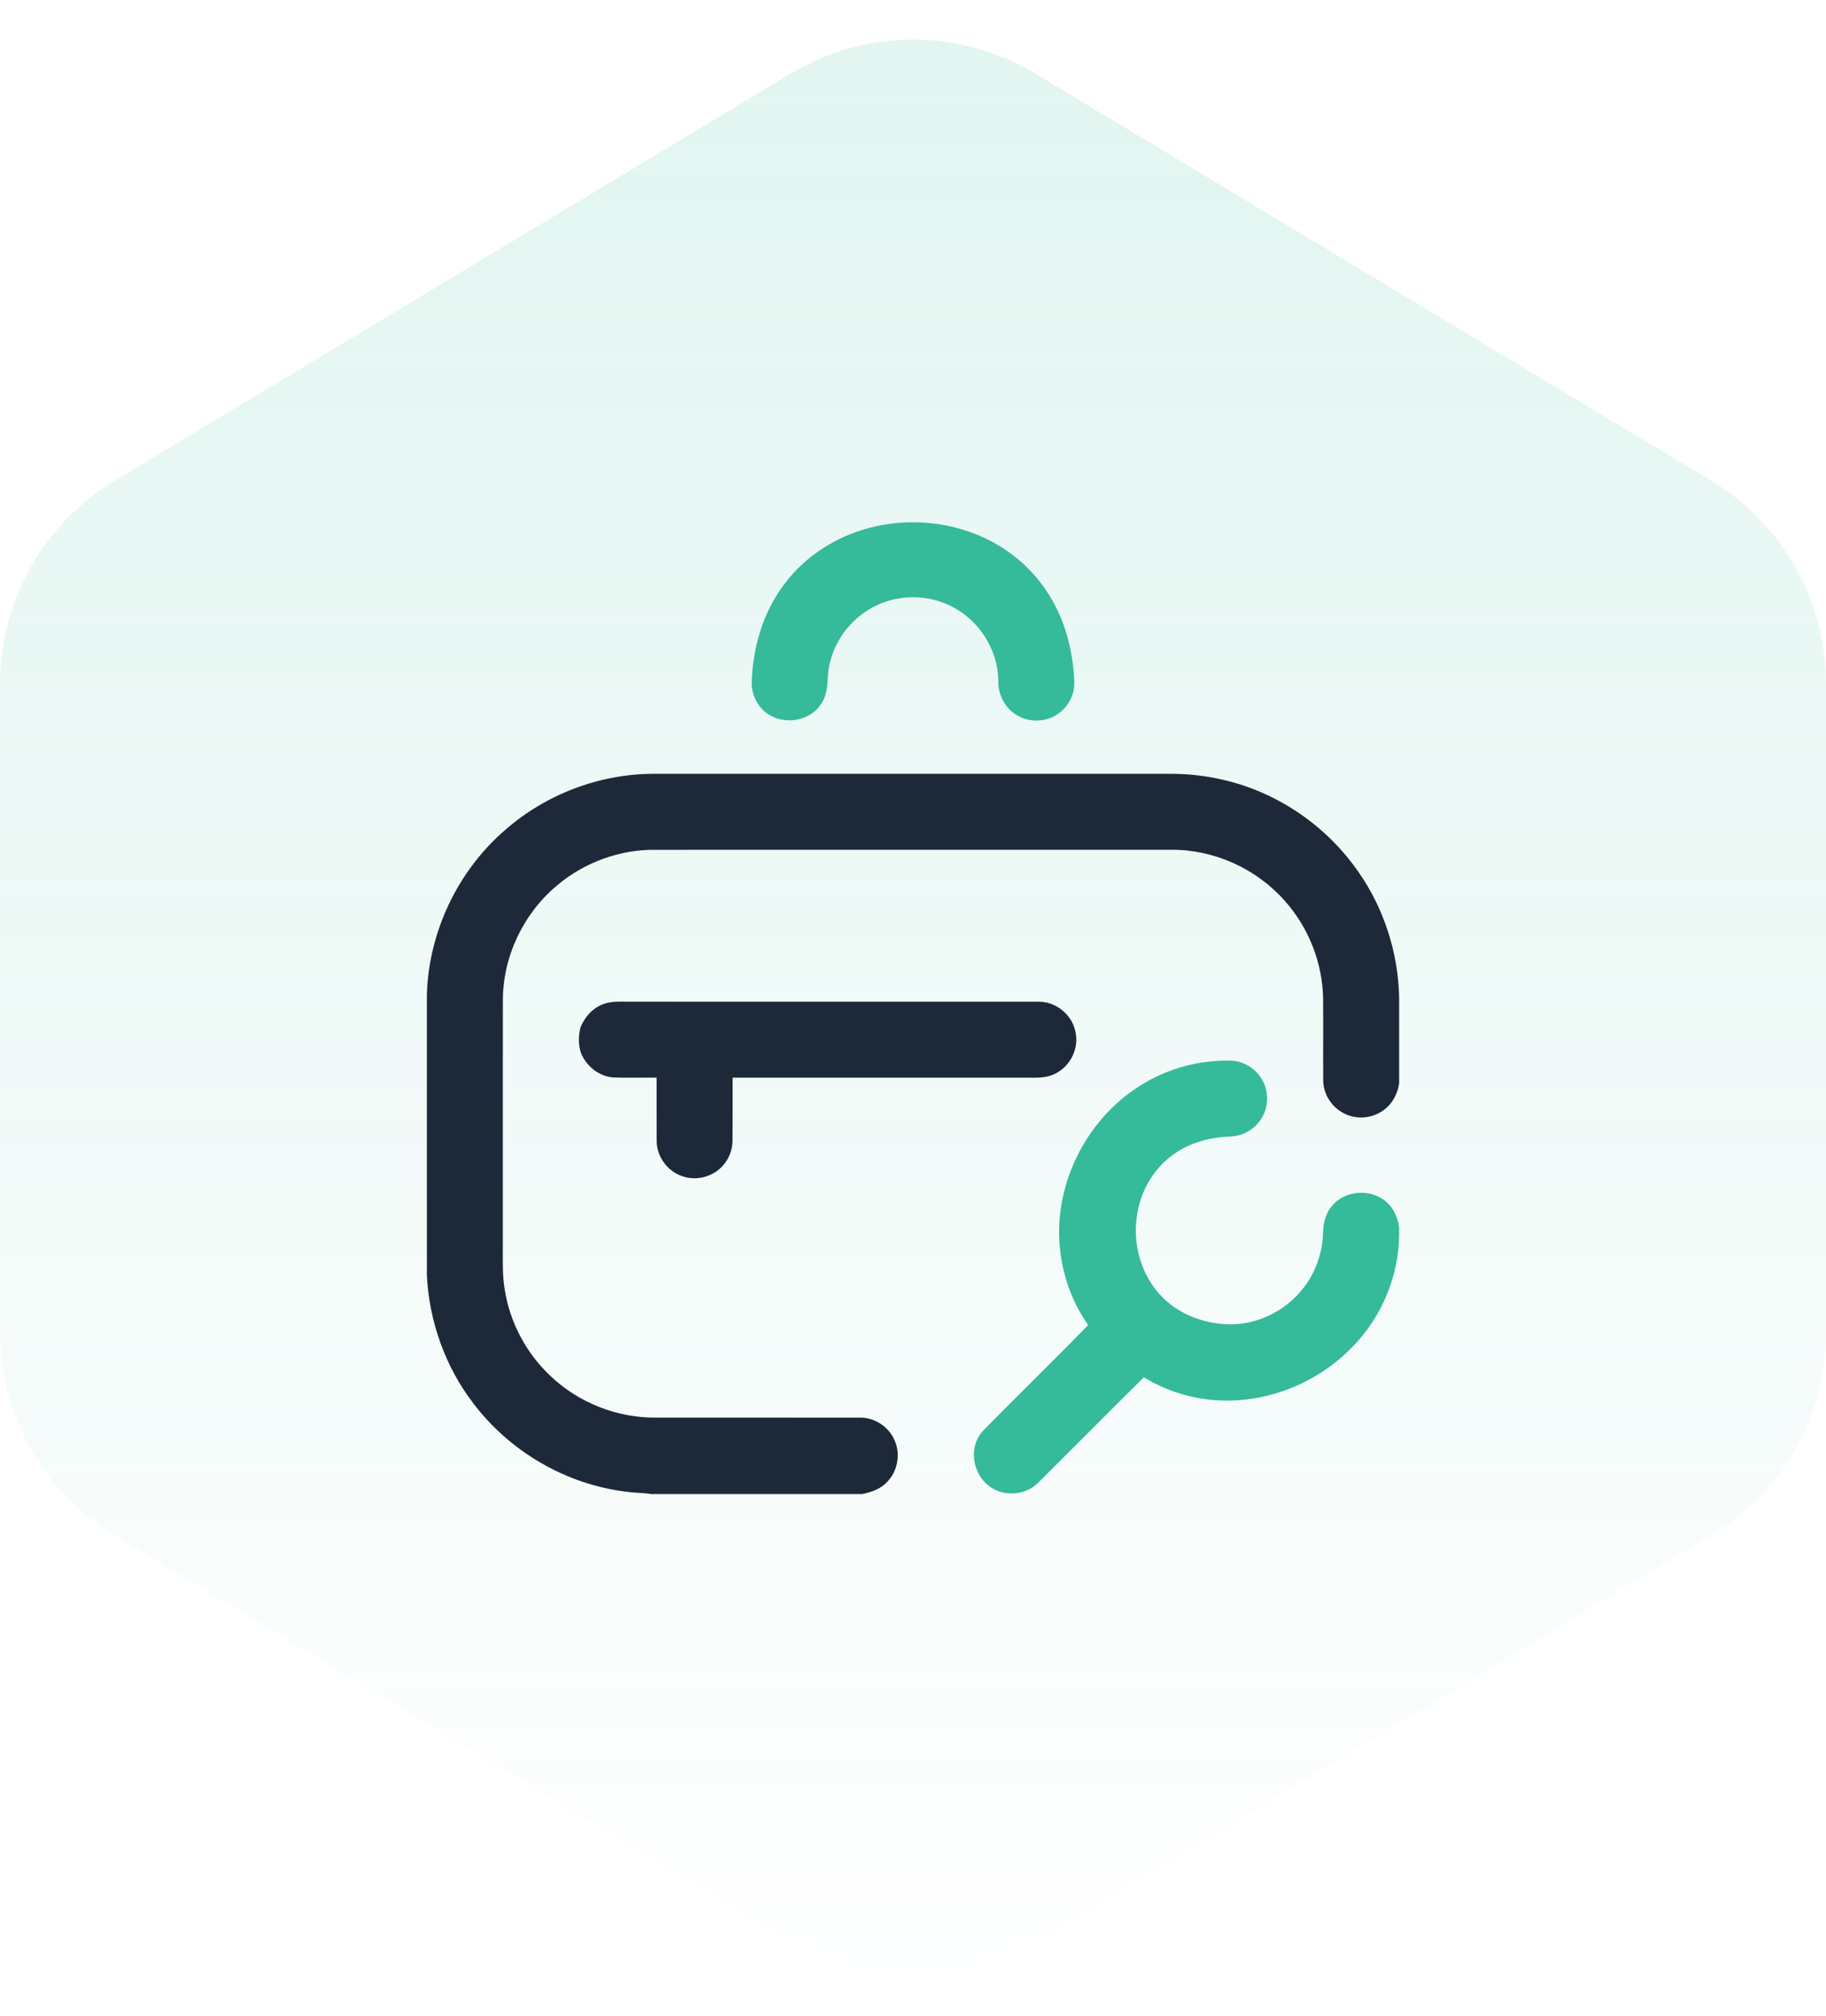 <svg width="77" height="85" viewBox="0 0 77 85" fill="none" xmlns="http://www.w3.org/2000/svg">
<path opacity="0.15" d="M0 28.833C0 25.326 1.837 22.076 4.842 20.267L33.342 3.106C36.515 1.195 40.485 1.195 43.658 3.106L72.158 20.267C75.163 22.076 77 25.326 77 28.833V56.167C77 59.674 75.163 62.924 72.158 64.734L43.658 81.894C40.485 83.805 36.515 83.805 33.342 81.894L4.842 64.734C1.837 62.924 0 59.674 0 56.167L0 28.833Z" fill="url(#paint0_linear_35_561)"/>
<g clip-path="url(#clip0_35_561)">
<path d="M37.189 22.141C39.001 21.809 40.952 22.177 42.471 23.233C43.422 23.886 44.18 24.808 44.651 25.86C45.057 26.76 45.259 27.742 45.302 28.725C45.332 29.286 45.031 29.846 44.555 30.14C44.05 30.465 43.361 30.466 42.857 30.142C42.373 29.848 42.085 29.286 42.099 28.723C42.092 27.423 41.308 26.17 40.15 25.583C39.178 25.075 37.971 25.051 36.981 25.52C35.981 25.982 35.216 26.924 34.984 28.002C34.849 28.529 34.973 29.117 34.675 29.6C34.268 30.349 33.224 30.587 32.496 30.175C32 29.913 31.705 29.359 31.697 28.807C31.736 27.235 32.227 25.642 33.238 24.42C34.222 23.213 35.663 22.416 37.189 22.141Z" fill="#35BA9A"/>
<path d="M48.1 45.765C49.243 45.046 50.605 44.681 51.954 44.727C52.486 44.759 52.985 45.087 53.237 45.555C53.515 46.051 53.494 46.697 53.185 47.175C52.909 47.623 52.4 47.909 51.875 47.922C51.048 47.95 50.215 48.168 49.531 48.644C48.696 49.216 48.133 50.144 47.964 51.137C47.729 52.407 48.107 53.801 49.035 54.716C49.776 55.461 50.834 55.827 51.871 55.846C53.029 55.845 54.165 55.293 54.894 54.396C55.458 53.714 55.778 52.839 55.793 51.954C55.798 51.51 55.942 51.051 56.269 50.739C56.799 50.218 57.694 50.153 58.307 50.564C58.714 50.821 58.934 51.285 59 51.75V52.017C58.998 53.767 58.286 55.493 57.072 56.752C55.805 58.087 54.026 58.929 52.187 59.045C50.811 59.137 49.41 58.797 48.233 58.076C46.744 59.551 45.271 61.041 43.784 62.518C43.252 63.059 42.321 63.134 41.718 62.667C41 62.149 40.83 61 41.448 60.339C42.912 58.836 44.427 57.381 45.886 55.871C44.782 54.312 44.407 52.281 44.833 50.424C45.252 48.523 46.441 46.792 48.1 45.765Z" fill="#35BA9A"/>
<path d="M21.306 34.993C23.013 33.498 25.263 32.638 27.534 32.63C34.793 32.627 42.052 32.63 49.311 32.63C50.093 32.626 50.874 32.711 51.634 32.895C53.91 33.431 55.958 34.846 57.285 36.769C58.361 38.306 58.956 40.165 59 42.039V45.673C58.939 46.118 58.715 46.547 58.344 46.811C57.863 47.172 57.173 47.222 56.646 46.933C56.14 46.669 55.799 46.12 55.798 45.548C55.791 44.396 55.803 43.245 55.793 42.095C55.766 40.582 55.174 39.092 54.162 37.969C52.969 36.623 51.192 35.82 49.391 35.832C42.155 35.833 34.919 35.83 27.682 35.834C26.162 35.806 24.646 36.357 23.488 37.338C22.073 38.517 21.209 40.329 21.205 42.173C21.201 45.62 21.204 49.066 21.203 52.512C21.207 53.125 21.178 53.742 21.279 54.35C21.491 55.745 22.186 57.058 23.215 58.023C24.41 59.161 26.054 59.802 27.704 59.775C30.555 59.776 33.405 59.775 36.255 59.776C36.878 59.766 37.48 60.16 37.722 60.731C37.992 61.322 37.848 62.068 37.38 62.517C37.109 62.799 36.728 62.922 36.355 63H27.457C27.107 62.941 26.748 62.953 26.397 62.899C23.872 62.591 21.507 61.214 19.971 59.189C18.775 57.64 18.096 55.718 18 53.766V41.956C18.072 39.307 19.298 36.721 21.306 34.993Z" fill="#1D2938"/>
<path d="M25.335 42.386C25.692 42.207 26.102 42.237 26.488 42.238C32.255 42.239 38.02 42.237 43.787 42.239C44.53 42.224 45.226 42.799 45.355 43.531C45.504 44.224 45.123 44.982 44.48 45.28C44.119 45.468 43.703 45.444 43.309 45.442C39.17 45.441 35.032 45.441 30.893 45.442C30.889 46.328 30.897 47.216 30.89 48.103C30.887 48.483 30.742 48.859 30.489 49.143C30.085 49.609 29.4 49.803 28.813 49.61C28.168 49.418 27.688 48.782 27.691 48.107C27.685 47.218 27.692 46.33 27.689 45.441C27.083 45.435 26.477 45.453 25.872 45.433C25.245 45.392 24.701 44.94 24.483 44.362C24.385 44.015 24.389 43.649 24.485 43.303C24.652 42.912 24.939 42.56 25.335 42.386Z" fill="#1D2938"/>
</g>
<defs>
<linearGradient id="paint0_linear_35_561" x1="38.5" y1="0" x2="38.5" y2="85" gradientUnits="userSpaceOnUse">
<stop stop-color="#35BA9A"/>
<stop offset="1" stop-color="#35BA9A" stop-opacity="0"/>
</linearGradient>
<clipPath id="clip0_35_561">
<rect width="41" height="41" fill="white" transform="translate(18 22)"/>
</clipPath>
</defs>
</svg>
